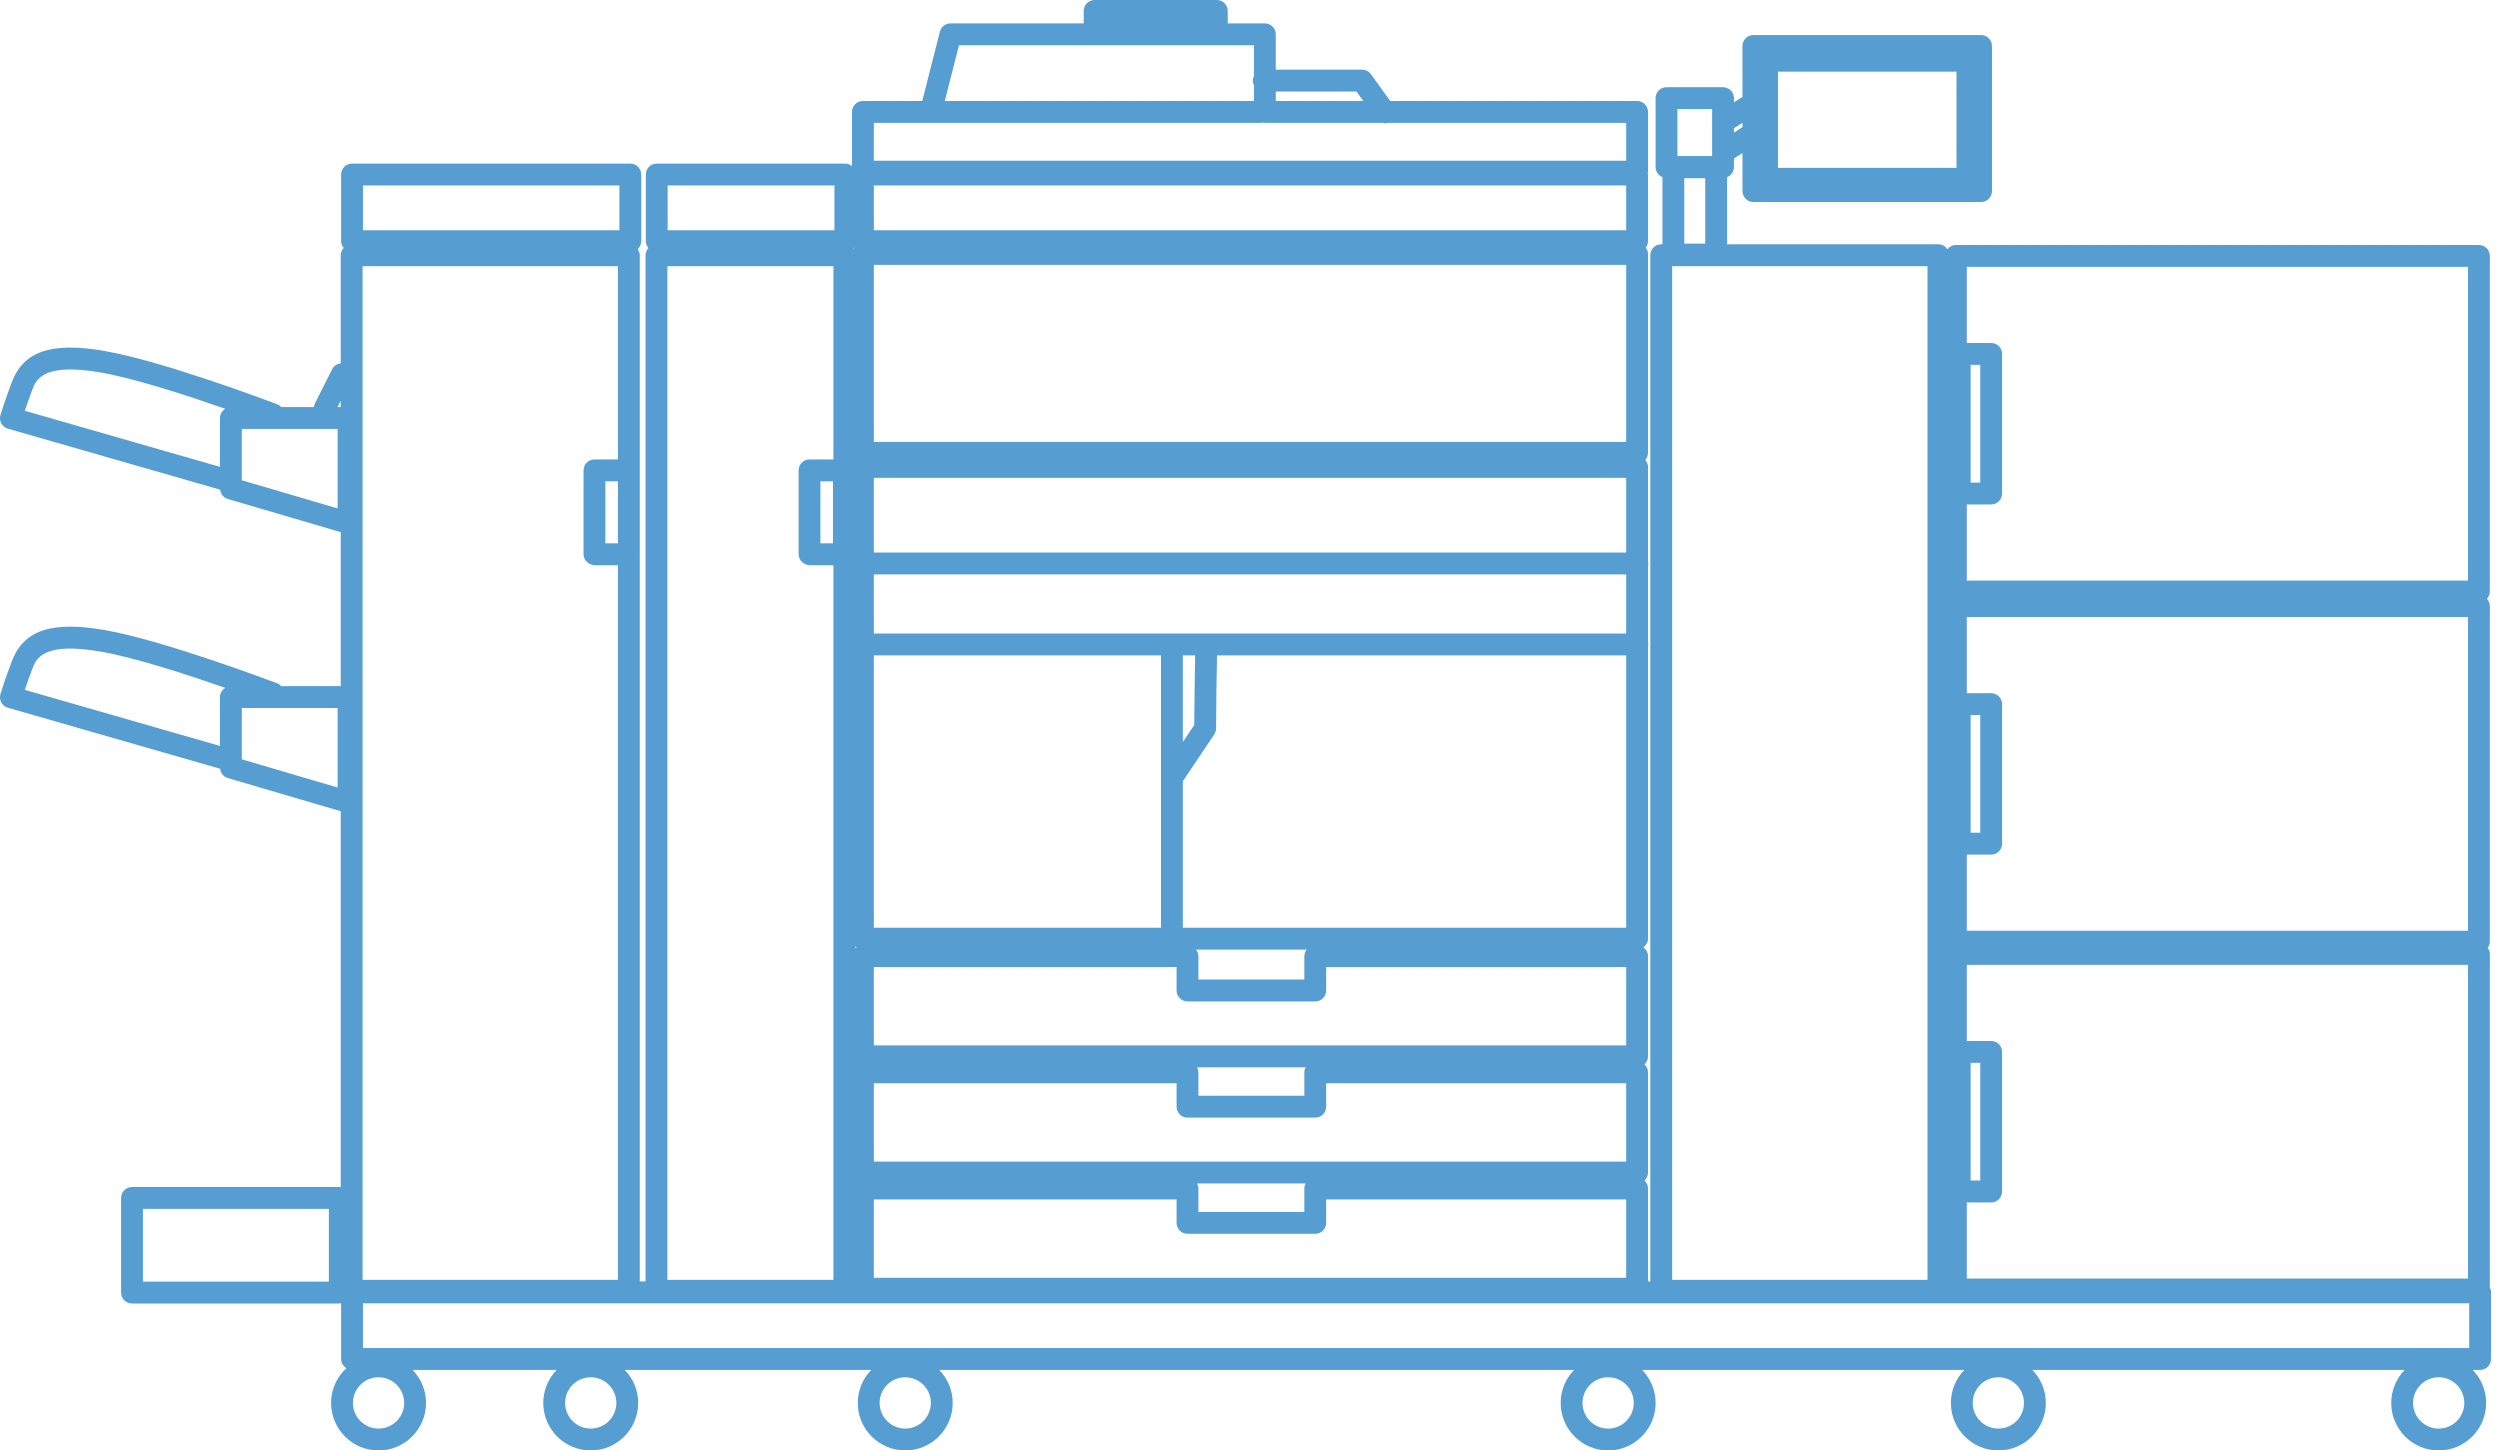 <?xml version="1.0" encoding="UTF-8"?> <svg xmlns="http://www.w3.org/2000/svg" xmlns:xlink="http://www.w3.org/1999/xlink" width="212px" height="123px" viewBox="0 0 212 123"><!-- Generator: Sketch 56.3 (81716) - https://sketch.com --><title>Fill 1</title><desc>Created with Sketch.</desc><g id="Design-Design-Canmp" stroke="none" stroke-width="1" fill="none" fill-rule="evenodd"><g id="サービス一覧" transform="translate(-973, -484)" fill="#569DD2"><path d="M1005.101,605.145 C1003.904,605.145 1002.928,604.169 1002.928,602.969 C1002.928,601.769 1003.904,600.792 1005.101,600.792 C1006.299,600.792 1007.275,601.769 1007.275,602.969 C1007.275,604.169 1006.299,605.145 1005.101,605.145 L1005.101,605.145 Z M1001.624,518.517 L1001.894,517.984 L1001.894,518.517 L1001.624,518.517 Z M1001.629,527.115 L993.504,524.726 L993.504,520.372 L1001.629,520.372 L1001.629,527.115 Z M975.725,517.091 C976.057,516.202 976.615,514.718 981.631,515.604 C984.502,516.114 988.949,517.564 992.107,518.666 C991.839,518.828 991.652,519.108 991.652,519.445 L991.652,523.59 L975.103,518.834 C975.253,518.39 975.461,517.796 975.725,517.091 L975.725,517.091 Z M1003.779,503.526 L1025.525,503.526 L1025.525,499.729 L1003.779,499.729 L1003.779,503.526 Z M1029.617,503.526 L1043.761,503.526 L1043.761,499.729 L1029.617,499.729 L1029.617,503.526 Z M1047.102,494.419 L1051.927,494.419 L1080.002,494.419 C1080.048,494.419 1080.088,494.4 1080.131,494.393 C1080.175,494.4 1080.213,494.419 1080.26,494.419 L1090.273,494.419 C1090.331,494.43 1090.385,494.46 1090.444,494.46 C1090.532,494.46 1090.62,494.445 1090.706,494.419 L1110.9,494.419 L1110.9,497.631 L1047.102,497.631 L1047.102,494.419 Z M1054.321,487.84 L1079.334,487.84 L1079.334,490.435 C1079.275,490.558 1079.236,490.69 1079.236,490.836 C1079.236,490.981 1079.275,491.113 1079.334,491.236 L1079.334,492.564 L1053.119,492.564 L1054.321,487.84 Z M1088.032,491.764 L1088.606,492.564 L1081.186,492.564 L1081.186,491.764 L1088.032,491.764 Z M1114.799,592.532 L1136.454,592.532 L1136.454,506.572 L1114.799,506.572 L1114.799,592.532 Z M1140.111,524.923 L1140.925,524.923 L1140.925,514.941 L1140.111,514.941 L1140.111,524.923 Z M1182.285,506.63 L1182.285,533.233 L1139.785,533.233 L1139.785,526.778 L1141.851,526.778 C1142.362,526.778 1142.777,526.363 1142.777,525.851 L1142.777,514.014 C1142.777,513.502 1142.362,513.086 1141.851,513.086 L1139.785,513.086 L1139.785,506.63 L1182.285,506.63 Z M1140.111,584.112 L1140.925,584.112 L1140.925,574.13 L1140.111,574.13 L1140.111,584.112 Z M1139.785,585.967 L1141.851,585.967 C1142.362,585.967 1142.777,585.552 1142.777,585.039 L1142.777,573.203 C1142.777,572.691 1142.362,572.275 1141.851,572.275 L1139.785,572.275 L1139.785,565.819 L1182.285,565.819 L1182.285,592.422 L1139.785,592.422 L1139.785,585.967 Z M1140.111,554.618 L1140.925,554.618 L1140.925,544.636 L1140.111,544.636 L1140.111,554.618 Z M1182.285,562.928 L1139.785,562.928 L1139.785,556.472 L1141.851,556.472 C1142.362,556.472 1142.777,556.056 1142.777,555.544 L1142.777,543.708 C1142.777,543.196 1142.362,542.781 1141.851,542.781 L1139.785,542.781 L1139.785,536.324 L1182.285,536.324 L1182.285,562.928 Z M1042.572,530.077 L1043.637,530.077 L1043.637,524.815 L1042.572,524.815 L1042.572,530.077 Z M1029.595,506.572 L1043.675,506.572 L1043.675,522.96 L1041.647,522.96 C1041.136,522.96 1040.721,523.376 1040.721,523.888 L1040.721,531.005 C1040.721,531.517 1041.178,531.932 1041.689,531.932 L1043.675,531.932 L1043.675,592.532 L1029.595,592.532 L1029.595,506.572 Z M1045.442,504.995 C1045.41,505.038 1045.376,505.08 1045.352,505.129 C1045.347,505.123 1045.344,505.117 1045.339,505.112 C1045.378,505.072 1045.399,505.022 1045.431,504.977 C1045.435,504.983 1045.439,504.988 1045.442,504.995 L1045.442,504.995 Z M1073.305,562.67 L1073.305,550.245 L1075.965,546.285 C1076.067,546.131 1076.123,545.951 1076.123,545.767 C1076.123,543.945 1076.176,541.039 1076.204,539.577 L1110.9,539.577 L1110.9,562.67 L1073.305,562.67 Z M1083.608,565.08 L1083.608,567.067 L1074.626,567.067 L1074.626,565.08 C1074.626,564.867 1074.542,564.681 1074.423,564.525 L1083.811,564.525 C1083.692,564.681 1083.608,564.867 1083.608,565.08 L1083.608,565.08 Z M1110.9,572.652 L1047.102,572.652 L1047.102,566.008 L1072.774,566.008 L1072.774,567.994 C1072.774,568.506 1073.189,568.922 1073.7,568.922 L1084.534,568.922 C1085.045,568.922 1085.46,568.506 1085.46,567.994 L1085.46,566.008 L1110.9,566.008 L1110.9,572.652 Z M1083.608,574.933 L1083.608,576.919 L1074.626,576.919 L1074.626,574.933 C1074.626,574.777 1074.578,574.636 1074.51,574.508 L1083.724,574.508 C1083.656,574.636 1083.608,574.777 1083.608,574.933 L1083.608,574.933 Z M1110.9,582.505 L1047.102,582.505 L1047.102,575.861 L1072.774,575.861 L1072.774,577.847 C1072.774,578.359 1073.189,578.775 1073.7,578.775 L1084.534,578.775 C1085.045,578.775 1085.46,578.359 1085.46,577.847 L1085.46,575.861 L1110.9,575.861 L1110.9,582.505 Z M1083.608,584.786 L1083.608,586.772 L1074.626,586.772 L1074.626,584.786 C1074.626,584.63 1074.578,584.489 1074.51,584.36 L1083.724,584.36 C1083.656,584.489 1083.608,584.63 1083.608,584.786 L1083.608,584.786 Z M1047.102,585.714 L1072.774,585.714 L1072.774,587.7 C1072.774,588.212 1073.189,588.628 1073.7,588.628 L1084.534,588.628 C1085.045,588.628 1085.46,588.212 1085.46,587.7 L1085.46,585.714 L1110.9,585.714 L1110.9,592.358 L1047.102,592.358 L1047.102,585.714 Z M1047.102,521.476 L1110.9,521.476 L1110.9,506.463 L1047.102,506.463 L1047.102,521.476 Z M1075.297,537.722 L1072.379,537.722 L1047.102,537.722 L1047.102,532.709 L1110.9,532.709 L1110.9,537.722 L1075.297,537.722 Z M1073.305,539.577 L1074.351,539.577 C1074.324,540.986 1074.276,543.663 1074.271,545.483 L1073.305,546.921 L1073.305,539.577 Z M1047.102,562.67 L1071.453,562.67 L1071.453,539.577 L1047.102,539.577 L1047.102,562.67 Z M1045.647,564.338 C1045.608,564.367 1045.562,564.385 1045.528,564.42 L1045.528,564.258 C1045.562,564.291 1045.608,564.31 1045.647,564.338 L1045.647,564.338 Z M1047.102,530.854 L1110.9,530.854 L1110.9,524.523 L1047.102,524.523 L1047.102,530.854 Z M1047.102,503.526 L1110.9,503.526 L1110.9,499.729 L1047.102,499.729 L1047.102,503.526 Z M1025.4,522.96 L1023.411,522.96 C1022.9,522.96 1022.485,523.376 1022.485,523.888 L1022.485,531.005 C1022.485,531.517 1022.943,531.932 1023.454,531.932 L1025.4,531.932 L1025.4,592.532 L1003.746,592.532 L1003.746,506.572 L1025.4,506.572 L1025.4,522.96 Z M1024.337,530.077 L1025.4,530.077 L1025.4,524.815 L1024.337,524.815 L1024.337,530.077 Z M1003.779,598.317 L1182.387,598.317 L1182.387,594.52 L1003.779,594.52 L1003.779,598.317 Z M1179.8,605.145 C1178.603,605.145 1177.628,604.169 1177.628,602.969 C1177.628,601.769 1178.603,600.792 1179.8,600.792 C1180.998,600.792 1181.973,601.769 1181.973,602.969 C1181.973,604.169 1180.998,605.145 1179.8,605.145 L1179.8,605.145 Z M1142.461,605.145 C1141.262,605.145 1140.288,604.169 1140.288,602.969 C1140.288,601.769 1141.262,600.792 1142.461,600.792 C1143.659,600.792 1144.633,601.769 1144.633,602.969 C1144.633,604.169 1143.659,605.145 1142.461,605.145 L1142.461,605.145 Z M1109.37,605.145 C1108.173,605.145 1107.197,604.169 1107.197,602.969 C1107.197,601.769 1108.173,600.792 1109.37,600.792 C1110.568,600.792 1111.543,601.769 1111.543,602.969 C1111.543,604.169 1110.568,605.145 1109.37,605.145 L1109.37,605.145 Z M1049.764,605.145 C1048.566,605.145 1047.592,604.169 1047.592,602.969 C1047.592,601.769 1048.566,600.792 1049.764,600.792 C1050.963,600.792 1051.937,601.769 1051.937,602.969 C1051.937,604.169 1050.963,605.145 1049.764,605.145 L1049.764,605.145 Z M1023.093,605.145 C1021.895,605.145 1020.921,604.169 1020.921,602.969 C1020.921,601.769 1021.895,600.792 1023.093,600.792 C1024.292,600.792 1025.266,601.769 1025.266,602.969 C1025.266,604.169 1024.292,605.145 1023.093,605.145 L1023.093,605.145 Z M985.121,592.682 L1000.887,592.682 L1000.887,586.514 L985.121,586.514 L985.121,592.682 Z M1001.629,550.781 L993.504,548.392 L993.504,544.039 L1001.629,544.039 L1001.629,550.781 Z M975.725,540.756 C976.057,539.868 976.615,538.384 981.631,539.271 C984.502,539.779 988.949,541.23 992.107,542.331 C991.839,542.494 991.652,542.775 991.652,543.111 L991.652,547.256 L975.103,542.5 C975.253,542.056 975.461,541.462 975.725,540.756 L975.725,540.756 Z M1115.246,497.237 L1118.187,497.237 L1118.187,493.251 L1115.246,493.251 L1115.246,497.237 Z M1120.762,494.416 L1120.762,494.785 L1120.038,495.243 L1120.038,494.872 L1120.762,494.416 Z M1123.771,498.235 L1138.91,498.235 L1138.91,490.08 L1123.771,490.08 L1123.771,498.235 Z M1115.827,504.657 L1117.605,504.657 L1117.605,499.113 L1115.827,499.113 L1115.827,504.657 Z M1184.137,593.188 L1184.137,564.891 C1184.137,564.694 1184.061,564.524 1183.958,564.374 C1184.061,564.224 1184.137,564.052 1184.137,563.856 L1184.137,535.397 C1184.137,535.158 1184.04,534.944 1183.891,534.778 C1184.04,534.615 1184.137,534.401 1184.137,534.161 L1184.137,505.702 C1184.137,505.19 1183.722,504.774 1183.211,504.774 L1138.859,504.774 C1138.562,504.774 1138.309,504.924 1138.139,505.143 C1137.974,504.892 1137.704,504.716 1137.38,504.716 L1119.458,504.716 L1119.458,499.023 C1119.798,498.886 1120.038,498.554 1120.038,498.165 L1120.038,497.437 L1120.762,496.981 L1120.762,500.204 C1120.762,500.716 1121.177,501.132 1121.688,501.132 L1140.993,501.132 C1141.504,501.132 1141.919,500.716 1141.919,500.204 L1141.919,487.9 C1141.919,487.388 1141.504,486.972 1140.993,486.972 L1121.688,486.972 C1121.177,486.972 1120.762,487.388 1120.762,487.9 L1120.762,492.22 L1120.038,492.678 L1120.038,492.323 C1120.038,491.811 1119.623,491.395 1119.112,491.395 L1114.32,491.395 C1113.809,491.395 1113.394,491.811 1113.394,492.323 L1113.394,498.165 C1113.394,498.554 1113.635,498.886 1113.975,499.023 L1113.975,504.716 L1113.873,504.716 C1113.362,504.716 1112.947,505.132 1112.947,505.644 L1112.947,592.665 L1112.752,592.665 L1112.752,584.786 C1112.752,584.516 1112.634,584.278 1112.451,584.109 C1112.634,583.939 1112.752,583.702 1112.752,583.433 L1112.752,574.933 C1112.752,574.663 1112.634,574.426 1112.451,574.256 C1112.634,574.087 1112.752,573.85 1112.752,573.58 L1112.752,565.08 C1112.752,564.768 1112.589,564.506 1112.353,564.338 C1112.589,564.17 1112.752,563.908 1112.752,563.597 L1112.752,538.81 C1112.762,538.756 1112.784,538.707 1112.784,538.65 C1112.784,538.591 1112.762,538.542 1112.752,538.488 L1112.752,531.942 C1112.762,531.888 1112.784,531.838 1112.784,531.781 C1112.784,531.723 1112.762,531.674 1112.752,531.619 L1112.752,523.595 C1112.752,523.364 1112.66,523.16 1112.521,522.998 C1112.66,522.836 1112.752,522.633 1112.752,522.403 L1112.752,505.535 C1112.752,505.328 1112.672,505.148 1112.558,504.995 C1112.672,504.841 1112.752,504.661 1112.752,504.454 L1112.752,498.802 C1112.752,498.758 1112.734,498.722 1112.728,498.68 C1112.734,498.638 1112.752,498.601 1112.752,498.559 L1112.752,493.492 C1112.752,492.98 1112.337,492.564 1111.826,492.564 L1090.889,492.564 L1089.258,490.294 C1089.084,490.052 1088.803,489.909 1088.506,489.909 L1081.186,489.909 L1081.186,486.913 C1081.186,486.401 1080.772,485.985 1080.26,485.985 L1077.111,485.985 L1077.111,484.928 C1077.111,484.416 1076.696,484 1076.185,484 L1065.824,484 C1065.313,484 1064.898,484.416 1064.898,484.928 L1064.898,485.985 L1053.601,485.985 C1053.179,485.985 1052.809,486.272 1052.705,486.684 L1051.207,492.564 L1046.176,492.564 C1045.665,492.564 1045.25,492.98 1045.25,493.492 L1045.25,498.084 C1045.092,497.96 1044.902,497.874 1044.687,497.874 L1028.691,497.874 C1028.18,497.874 1027.765,498.289 1027.765,498.802 L1027.765,504.454 C1027.765,504.677 1027.854,504.873 1027.983,505.033 C1027.839,505.196 1027.743,505.408 1027.743,505.644 L1027.743,592.665 L1027.252,592.665 L1027.252,531.016 C1027.252,531.012 1027.255,531.008 1027.255,531.005 L1027.255,523.888 C1027.255,523.883 1027.252,523.879 1027.252,523.875 L1027.252,505.644 C1027.252,505.45 1027.178,505.279 1027.076,505.131 C1027.259,504.96 1027.377,504.724 1027.377,504.454 L1027.377,498.802 C1027.377,498.289 1026.962,497.874 1026.451,497.874 L1002.853,497.874 C1002.342,497.874 1001.927,498.289 1001.927,498.802 L1001.927,504.454 C1001.927,504.673 1002.013,504.866 1002.141,505.024 C1001.99,505.19 1001.894,505.404 1001.894,505.644 L1001.894,514.814 C1001.596,514.85 1001.317,515.011 1001.171,515.3 L999.718,518.186 C999.664,518.292 999.637,518.406 999.627,518.517 L996.846,518.517 C996.753,518.418 996.642,518.333 996.508,518.282 C996.119,518.135 986.95,514.664 981.953,513.778 C977.371,512.964 974.993,513.761 973.99,516.439 C973.365,518.108 973.052,519.15 973.039,519.194 C972.968,519.431 972.995,519.687 973.113,519.905 C973.232,520.123 973.433,520.283 973.67,520.351 L991.669,525.525 C991.711,525.891 991.957,526.206 992.317,526.311 L1001.894,529.127 L1001.894,542.183 L996.846,542.183 C996.753,542.084 996.642,541.999 996.508,541.948 C996.119,541.801 986.95,538.329 981.953,537.444 C977.371,536.629 974.993,537.428 973.99,540.105 C973.365,541.774 973.052,542.815 973.039,542.86 C972.968,543.097 972.995,543.353 973.113,543.571 C973.232,543.789 973.433,543.95 973.67,544.018 L991.669,549.191 C991.711,549.558 991.957,549.872 992.317,549.977 L1001.894,552.792 L1001.894,584.675 C1001.865,584.672 1001.842,584.659 1001.813,584.659 L984.195,584.659 C983.684,584.659 983.269,585.074 983.269,585.586 L983.269,593.61 C983.269,594.122 983.684,594.537 984.195,594.537 L1001.813,594.537 C1001.854,594.537 1001.887,594.519 1001.927,594.514 L1001.927,599.245 C1001.927,599.579 1002.112,599.857 1002.375,600.02 C1001.581,600.758 1001.076,601.801 1001.076,602.969 C1001.076,605.192 1002.883,607 1005.101,607 C1007.32,607 1009.127,605.192 1009.127,602.969 C1009.127,601.882 1008.691,600.899 1007.989,600.173 L1020.205,600.173 C1019.505,600.899 1019.069,601.882 1019.069,602.969 C1019.069,605.192 1020.874,607 1023.093,607 C1025.313,607 1027.118,605.192 1027.118,602.969 C1027.118,601.882 1026.682,600.899 1025.982,600.173 L1046.876,600.173 C1046.176,600.899 1045.74,601.882 1045.74,602.969 C1045.74,605.192 1047.545,607 1049.764,607 C1051.984,607 1053.789,605.192 1053.789,602.969 C1053.789,601.882 1053.353,600.899 1052.653,600.173 L1106.481,600.173 C1105.781,600.899 1105.345,601.882 1105.345,602.969 C1105.345,605.192 1107.15,607 1109.37,607 C1111.589,607 1113.396,605.192 1113.396,602.969 C1113.396,601.882 1112.96,600.899 1112.258,600.173 L1139.572,600.173 C1138.872,600.899 1138.436,601.882 1138.436,602.969 C1138.436,605.192 1140.241,607 1142.461,607 C1144.68,607 1146.485,605.192 1146.485,602.969 C1146.485,601.882 1146.049,600.899 1145.349,600.173 L1176.912,600.173 C1176.212,600.899 1175.776,601.882 1175.776,602.969 C1175.776,605.192 1177.581,607 1179.8,607 C1182.02,607 1183.825,605.192 1183.825,602.969 C1183.825,601.882 1183.39,600.899 1182.69,600.173 L1183.313,600.173 C1183.824,600.173 1184.239,599.757 1184.239,599.245 L1184.239,593.592 C1184.239,593.445 1184.197,593.312 1184.137,593.188 L1184.137,593.188 Z" id="Fill-1"></path></g></g></svg> 